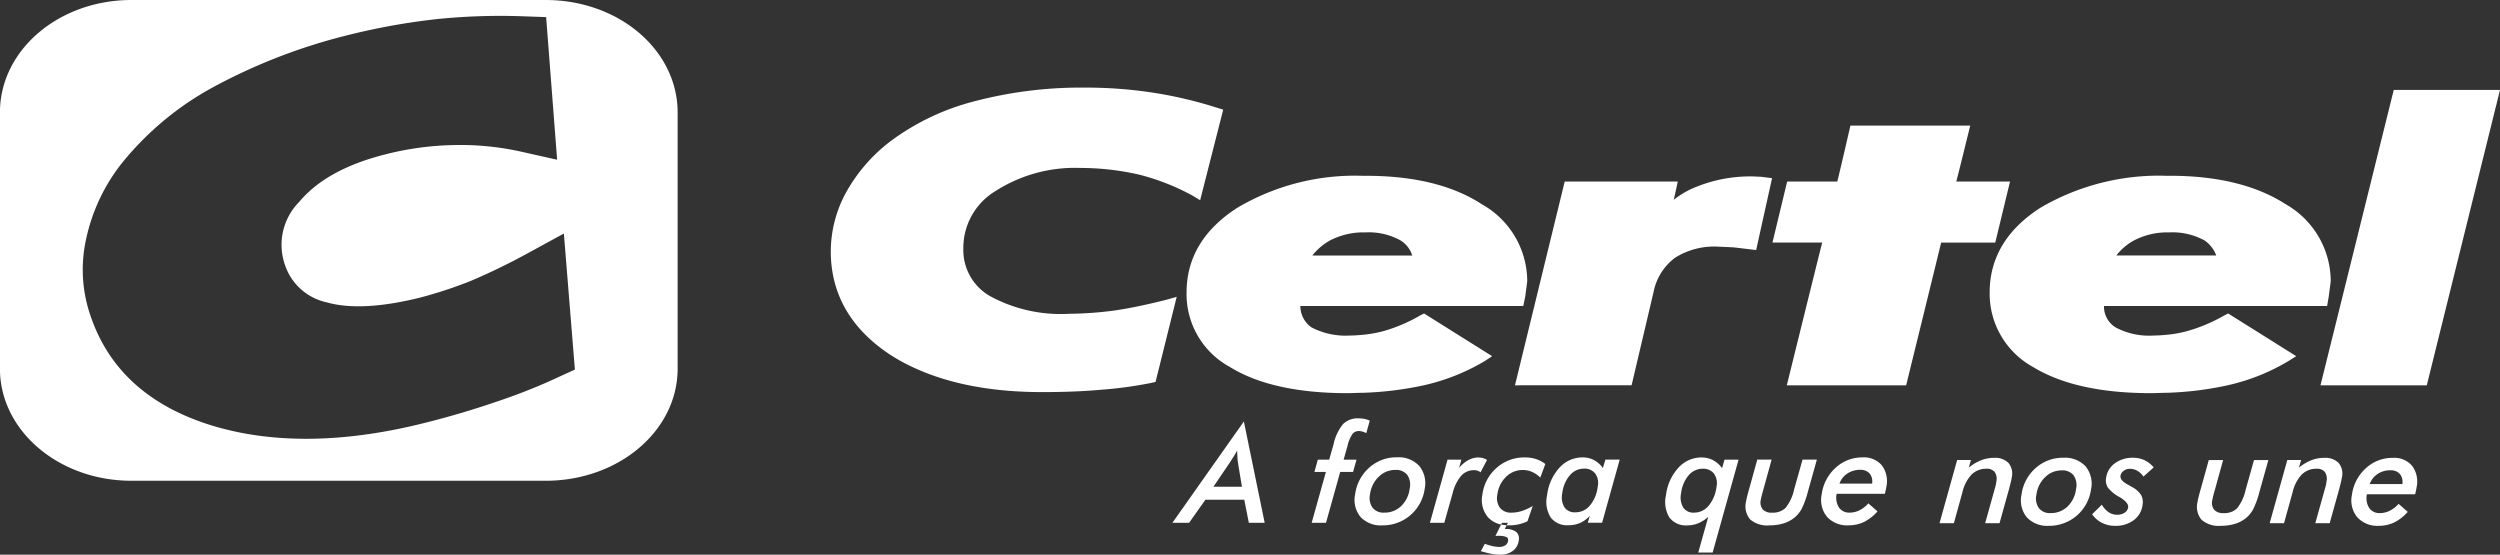 <svg xmlns="http://www.w3.org/2000/svg" width="224.531" height="49.819" viewBox="0 0 224.531 49.819">
  <rect x="0" y="0" width="224.531" height="49.819" fill="#333333" stroke="none"/>
  <g id="logotipo" transform="translate(-405 -57.999)">
    <path id="certel" d="M538.974,107.743A9.388,9.388,0,0,1,538,107.5l.355-.663a4.935,4.935,0,0,0,.711.212,2.778,2.778,0,0,0,.589.07.943.943,0,0,0,.541-.145.564.564,0,0,0,.247-.4.305.305,0,0,0-.161-.35,1.832,1.832,0,0,0-.738-.1h-.233l.508-1.018a3.264,3.264,0,0,0,.5.068l-.172.338h.049a1.5,1.5,0,0,1,.973.259.774.774,0,0,1,.236.757,1.386,1.386,0,0,1-.534.948,1.849,1.849,0,0,1-1.153.339A4.128,4.128,0,0,1,538.974,107.743Zm18.551-.121.9-3.208a3.172,3.172,0,0,1-.9.58,2.52,2.52,0,0,1-.968.19,1.859,1.859,0,0,1-1.619-.7,2.683,2.683,0,0,1-.315-1.994,4.442,4.442,0,0,1,1.106-2.469,2.775,2.775,0,0,1,2.084-.935,2.217,2.217,0,0,1,1.024.233,2.475,2.475,0,0,1,.826.725l.218-.761h1.264l-2.329,8.342Zm-.868-6.929a3.027,3.027,0,0,0-.673,1.6,1.8,1.8,0,0,0,.187,1.284,1.085,1.085,0,0,0,.969.463,1.692,1.692,0,0,0,1.319-.624,3.282,3.282,0,0,0,.708-1.715,1.478,1.478,0,0,0-.233-1.167,1.207,1.207,0,0,0-1.016-.437A1.627,1.627,0,0,0,556.657,100.693Zm60.059,3.767a2.377,2.377,0,0,1-.485-2.005,3.89,3.89,0,0,1,1.249-2.4,3.493,3.493,0,0,1,2.418-.935,2.107,2.107,0,0,1,1.738.715,2.364,2.364,0,0,1,.406,1.917c-.01.067-.024.153-.046.259s-.051.233-.085.38h-4.334a1.662,1.662,0,0,0,.208,1.231,1.106,1.106,0,0,0,.969.459,1.971,1.971,0,0,0,.887-.218,2.626,2.626,0,0,0,.782-.615l.823.725a4.065,4.065,0,0,1-1.218.95,3.192,3.192,0,0,1-1.382.3A2.432,2.432,0,0,1,616.716,104.459Zm1.814-3.887a1.794,1.794,0,0,0-.7.9h2.93a1.132,1.132,0,0,0-.223-.906,1.082,1.082,0,0,0-.859-.33A2.01,2.01,0,0,0,618.53,100.572Zm-15.8,4.111a1.81,1.81,0,0,1-.366-1.6c.028-.188.121-.566.275-1.131l.008-.012.727-2.622h1.289l-.657,2.376c-.015.053-.035.127-.061.223a10.33,10.33,0,0,0-.259,1.029.994.994,0,0,0,.181.843,1.064,1.064,0,0,0,.832.293,1.64,1.64,0,0,0,1.218-.43,4.019,4.019,0,0,0,.769-1.664l.751-2.67h1.289l-.806,2.878a7.741,7.741,0,0,1-.569,1.564,2.766,2.766,0,0,1-.644.774,2.928,2.928,0,0,1-.989.514,4.312,4.312,0,0,1-1.268.174A2.319,2.319,0,0,1,602.732,104.684Zm-8.948.274a2.385,2.385,0,0,1-.882-.774l.875-.859a2,2,0,0,0,.6.673,1.345,1.345,0,0,0,.762.232,1.2,1.2,0,0,0,.679-.181.684.684,0,0,0,.317-.481q.062-.427-.772-.927l-.044-.022a3.264,3.264,0,0,1-1.017-.848,1.248,1.248,0,0,1-.146-.859,1.926,1.926,0,0,1,.785-1.3,2.637,2.637,0,0,1,1.62-.5,2.44,2.44,0,0,1,1.043.215,2.465,2.465,0,0,1,.826.651l-.922.825a1.594,1.594,0,0,0-.542-.518,1.36,1.36,0,0,0-.689-.18.874.874,0,0,0-.549.185.666.666,0,0,0-.279.437q-.061.413.649.79c.172.094.306.171.4.226a2.144,2.144,0,0,1,.809.727,1.394,1.394,0,0,1,.121.894,2,2,0,0,1-.792,1.354,2.675,2.675,0,0,1-1.667.507A2.589,2.589,0,0,1,593.784,104.957Zm-6.746-.494a2.392,2.392,0,0,1-.482-2.021,3.844,3.844,0,0,1,1.264-2.4,3.63,3.63,0,0,1,2.494-.932,2.515,2.515,0,0,1,2,.774,2.453,2.453,0,0,1,.488,2.068,3.783,3.783,0,0,1-3.8,3.271A2.482,2.482,0,0,1,587.038,104.463Zm1.63-3.6a2.667,2.667,0,0,0-.774,1.579,1.516,1.516,0,0,0,.23,1.2,1.251,1.251,0,0,0,1.05.437,2.125,2.125,0,0,0,1.514-.586,2.608,2.608,0,0,0,.769-1.579,1.566,1.566,0,0,0-.224-1.231,1.274,1.274,0,0,0-1.076-.437A2.068,2.068,0,0,0,588.668,100.866Zm-19.573,3.555a2.374,2.374,0,0,1-.484-2.005,3.889,3.889,0,0,1,1.248-2.4,3.5,3.5,0,0,1,2.418-.935,2.109,2.109,0,0,1,1.739.715,2.364,2.364,0,0,1,.406,1.916c-.011.067-.025.154-.047.259s-.05.233-.085.38h-4.333a1.658,1.658,0,0,0,.207,1.231,1.107,1.107,0,0,0,.97.459,1.974,1.974,0,0,0,.887-.218,2.608,2.608,0,0,0,.781-.615l.823.724a4.065,4.065,0,0,1-1.218.95,3.185,3.185,0,0,1-1.382.3A2.431,2.431,0,0,1,569.094,104.421Zm1.814-3.887a1.786,1.786,0,0,0-.7.9h2.93a1.134,1.134,0,0,0-.222-.907,1.085,1.085,0,0,0-.859-.33A2.013,2.013,0,0,0,570.908,100.534Zm-8.725,4.112a1.812,1.812,0,0,1-.366-1.6c.028-.188.121-.565.275-1.131l.007-.012.727-2.622h1.289l-.656,2.377c-.015.052-.035.126-.061.222q-.221.778-.26,1.029a1,1,0,0,0,.181.843,1.063,1.063,0,0,0,.832.293,1.636,1.636,0,0,0,1.218-.43,4.019,4.019,0,0,0,.769-1.664l.751-2.67h1.289l-.806,2.879a7.786,7.786,0,0,1-.569,1.563,2.752,2.752,0,0,1-.644.774,2.907,2.907,0,0,1-.99.514,4.276,4.276,0,0,1-1.267.174A2.321,2.321,0,0,1,562.183,104.646Zm-21.864.531.115-.225h-.54l-.078.157a2.146,2.146,0,0,1-1.2-.682,2.392,2.392,0,0,1-.476-2.011,3.816,3.816,0,0,1,1.28-2.4,3.708,3.708,0,0,1,2.527-.932,3.276,3.276,0,0,1,1,.143,2.809,2.809,0,0,1,.843.446l-.451,1.225a2.431,2.431,0,0,0-.731-.51,2.045,2.045,0,0,0-.835-.175,2.11,2.11,0,0,0-1.508.61,2.649,2.649,0,0,0-.781,1.584,1.516,1.516,0,0,0,.23,1.2,1.253,1.253,0,0,0,1.05.437,3.039,3.039,0,0,0,.911-.15,4.755,4.755,0,0,0,.985-.449l-.472,1.37a3.732,3.732,0,0,1-.786.277,3.781,3.781,0,0,1-.84.092Q540.437,105.184,540.319,105.177Zm-13.129-.752a2.394,2.394,0,0,1-.482-2.021,3.846,3.846,0,0,1,1.264-2.4,3.631,3.631,0,0,1,2.494-.931,2.515,2.515,0,0,1,2,.774,2.453,2.453,0,0,1,.488,2.067,3.783,3.783,0,0,1-3.8,3.271A2.485,2.485,0,0,1,527.19,104.425Zm1.63-3.6a2.673,2.673,0,0,0-.775,1.579,1.52,1.52,0,0,0,.231,1.2,1.248,1.248,0,0,0,1.05.437,2.125,2.125,0,0,0,1.514-.586,2.608,2.608,0,0,0,.769-1.579,1.566,1.566,0,0,0-.224-1.231,1.271,1.271,0,0,0-1.076-.437A2.071,2.071,0,0,0,528.82,100.827Zm15.445,3.642a2.682,2.682,0,0,1-.314-1.994,4.414,4.414,0,0,1,1.1-2.458,2.773,2.773,0,0,1,2.085-.933,2.179,2.179,0,0,1,1.022.238,2.241,2.241,0,0,1,.8.72l.227-.761h1.287l-1.583,5.672H547.6l.185-.621a2.705,2.705,0,0,1-.864.633,2.523,2.523,0,0,1-1.039.209A1.861,1.861,0,0,1,544.265,104.469Zm1.723-3.776a3.021,3.021,0,0,0-.674,1.6,1.751,1.751,0,0,0,.19,1.267,1.1,1.1,0,0,0,.983.455,1.681,1.681,0,0,0,1.312-.617,3.234,3.234,0,0,0,.7-1.7,1.477,1.477,0,0,0-.23-1.17,1.207,1.207,0,0,0-1.019-.435A1.624,1.624,0,0,0,545.989,100.693Zm66.956,4.3.911-3.26c.017-.059.032-.122.047-.188s.03-.163.049-.29a1.109,1.109,0,0,0-.145-.853.873.873,0,0,0-.74-.3,1.841,1.841,0,0,0-1.336.517,3.454,3.454,0,0,0-.824,1.589l-.77,2.782h-1.289l1.582-5.671h1.24l-.194.681a4.3,4.3,0,0,1,1.112-.663,3.183,3.183,0,0,1,1.15-.214,1.686,1.686,0,0,1,1.3.457,1.489,1.489,0,0,1,.3,1.282c-.022.14-.053.3-.1.488s-.1.4-.167.649l-.834,2.991Zm-29.653,0,.911-3.26c.017-.059.033-.122.047-.188s.03-.163.049-.29a1.1,1.1,0,0,0-.145-.853.871.871,0,0,0-.74-.3,1.841,1.841,0,0,0-1.336.517,3.462,3.462,0,0,0-.824,1.589l-.77,2.782h-1.289l1.583-5.671h1.239l-.194.681a4.31,4.31,0,0,1,1.112-.663,3.188,3.188,0,0,1,1.151-.214,1.684,1.684,0,0,1,1.3.457,1.489,1.489,0,0,1,.3,1.282c-.021.14-.053.3-.1.488s-.1.4-.167.649l-.834,2.991Zm-49.865-.038,1.583-5.672h1.242l-.205.739a2.93,2.93,0,0,1,.838-.7,1.879,1.879,0,0,1,.894-.231,1.569,1.569,0,0,1,.405.054,1.339,1.339,0,0,1,.37.166l-.581,1.115a.829.829,0,0,0-.264-.145.956.956,0,0,0-.32-.051,1.514,1.514,0,0,0-1.159.509,3.8,3.8,0,0,0-.764,1.566l-.751,2.654Zm-10.62,0,1.277-4.569h-1.03l.305-1.1h1.021l.4-1.409a4.207,4.207,0,0,1,.857-1.8,1.862,1.862,0,0,1,1.385-.5,2.5,2.5,0,0,1,.526.051,2.053,2.053,0,0,1,.476.157l-.31,1.114a2.647,2.647,0,0,0-.37-.141,1.11,1.11,0,0,0-.292-.042.725.725,0,0,0-.588.267,3.318,3.318,0,0,0-.446,1.093l-.342,1.212h1.157l-.311,1.1h-1.152l-1.277,4.569Zm-5.644,0-.41-2.07H513.26l-1.463,2.07h-1.5l6.418-9.1,1.868,9.1Zm-1.4-5.9c-.113.186-.223.36-.331.523l-1.453,2.141h2.565l-.359-2.165c-.017-.1-.03-.241-.041-.412s-.022-.4-.031-.676C516,98.672,515.879,98.868,515.767,99.053Zm71.836-8.09a7.51,7.51,0,0,1-3.9-6.7c0-3.107,1.536-5.666,4.576-7.614a21.05,21.05,0,0,1,11.258-2.861h.357c4.255,0,7.759.851,10.4,2.557a7.977,7.977,0,0,1,4.041,6.912l-.179,1.372-.143.853H593.963A2.2,2.2,0,0,0,595,87.4a6.389,6.389,0,0,0,3.432.733c.393,0,.751-.031,1.108-.062a10.359,10.359,0,0,0,2-.365,14.512,14.512,0,0,0,3.217-1.372l.357-.182,6.115,3.835-.682.429a18.354,18.354,0,0,1-5.5,2.191,29.476,29.476,0,0,1-5.505.671c-.428,0-.892.031-1.357.031C593.678,93.309,590.139,92.517,587.6,90.963ZM596.646,79.6a5.147,5.147,0,0,0-1.573,1.342h8.97a2.8,2.8,0,0,0-1.037-1.342,6.027,6.027,0,0,0-3.181-.73h-.286A6.458,6.458,0,0,0,596.646,79.6ZM515.469,90.963a7.441,7.441,0,0,1-3.9-6.7c0-3.107,1.535-5.666,4.575-7.614a20.756,20.756,0,0,1,11.223-2.861h.322c4.29,0,7.794.851,10.4,2.557a7.944,7.944,0,0,1,4.076,6.912l-.179,1.372-.178.853h-20.02a2.332,2.332,0,0,0,1,1.918,6.6,6.6,0,0,0,3.467.733c.357,0,.748-.031,1.105-.062a10.956,10.956,0,0,0,2-.365,14.319,14.319,0,0,0,3.18-1.372l.357-.182,6.114,3.835-.643.429a18.76,18.76,0,0,1-5.506,2.191,30.232,30.232,0,0,1-5.505.671c-.463,0-.892.031-1.357.031C521.544,93.309,517.969,92.517,515.469,90.963Zm8.97-11.359a5.223,5.223,0,0,0-1.573,1.342h8.972A2.439,2.439,0,0,0,530.8,79.6a5.892,5.892,0,0,0-3.143-.73h-.289A6.51,6.51,0,0,0,524.439,79.6Zm-39.57,10.2c-3.468-2.314-5.254-5.422-5.254-9.228a11.071,11.071,0,0,1,1.359-5.268,14.814,14.814,0,0,1,3.931-4.569,21.541,21.541,0,0,1,7.542-3.625,37.625,37.625,0,0,1,10.009-1.247,39.958,39.958,0,0,1,6.114.456,37.96,37.96,0,0,1,5.79,1.371l.5.152-2.072,8.133-.716-.429a20.6,20.6,0,0,0-4.718-1.856,23.578,23.578,0,0,0-5.326-.611,13.207,13.207,0,0,0-7.614,2.072,5.956,5.956,0,0,0-2.894,5.148,4.763,4.763,0,0,0,2.4,4.293,13.289,13.289,0,0,0,7.077,1.586,33.011,33.011,0,0,0,4.182-.307c1.429-.213,2.967-.548,4.539-.944l.965-.273L508.783,92.3l-.392.09a36.221,36.221,0,0,1-4.468.61c-1.644.151-3.432.214-5.29.214C492.949,93.219,488.337,92.06,484.869,89.807Zm128.54,2.8,6.578-26.525h9.544l-6.576,26.525Zm-47.931,0s2.893-11.725,3.18-12.822h-4.469l1.321-5.479h4.5c.181-.671,1.181-5.026,1.181-5.026h10.76s-1,4.081-1.251,5.026h4.826L584.2,79.786h-4.861c-.178.762-3.144,12.822-3.144,12.822Zm-24.415,0,4.467-18.3h10.153s-.249,1.186-.357,1.643a7.687,7.687,0,0,1,2.073-1.187,12.956,12.956,0,0,1,5.075-.915l.68.032,1,.121-1.43,6.457-2.038-.242-1.358-.062a6.609,6.609,0,0,0-3.894,1,5.071,5.071,0,0,0-1.931,3.107l-1.966,8.344Z" fill="#fff"/>
    <path id="simbol" d="M431.887,76.113c1.631-1.938,4.166-3.329,7.559-4.207a26.846,26.846,0,0,1,6.314-.879,25.164,25.164,0,0,1,6.013.586l3.264.732-.987-12.809-2.018-.072a56.356,56.356,0,0,0-7.861.256,59.977,59.977,0,0,0-7.9,1.427,51.165,51.165,0,0,0-12.2,4.721,27.192,27.192,0,0,0-8.2,6.879,16.592,16.592,0,0,0-3.178,6.917,12.653,12.653,0,0,0,.515,6.917c1.676,4.755,5.369,8.012,11.039,9.7,5.455,1.61,11.9,1.5,19.155-.366,2.32-.585,4.468-1.243,6.486-1.94a51.027,51.027,0,0,0,5.455-2.195l1.289-.588-.989-12.22-3.35,1.829c-1.675.915-3.351,1.721-4.982,2.416a38.82,38.82,0,0,1-4.682,1.536c-3.435.841-6.228.987-8.289.4a5.077,5.077,0,0,1-3.736-3.332,5.467,5.467,0,0,1,1.289-5.708Zm33.973,15c0,5.561-5.283,10.064-11.854,10.064h-37.2c-6.527,0-11.811-4.5-11.811-10.064V68.1c0-5.6,5.283-10.1,11.811-10.1h37.2c6.571,0,11.854,4.5,11.854,10.1V91.117Z" fill="#fff"/>
  </g>
</svg>
